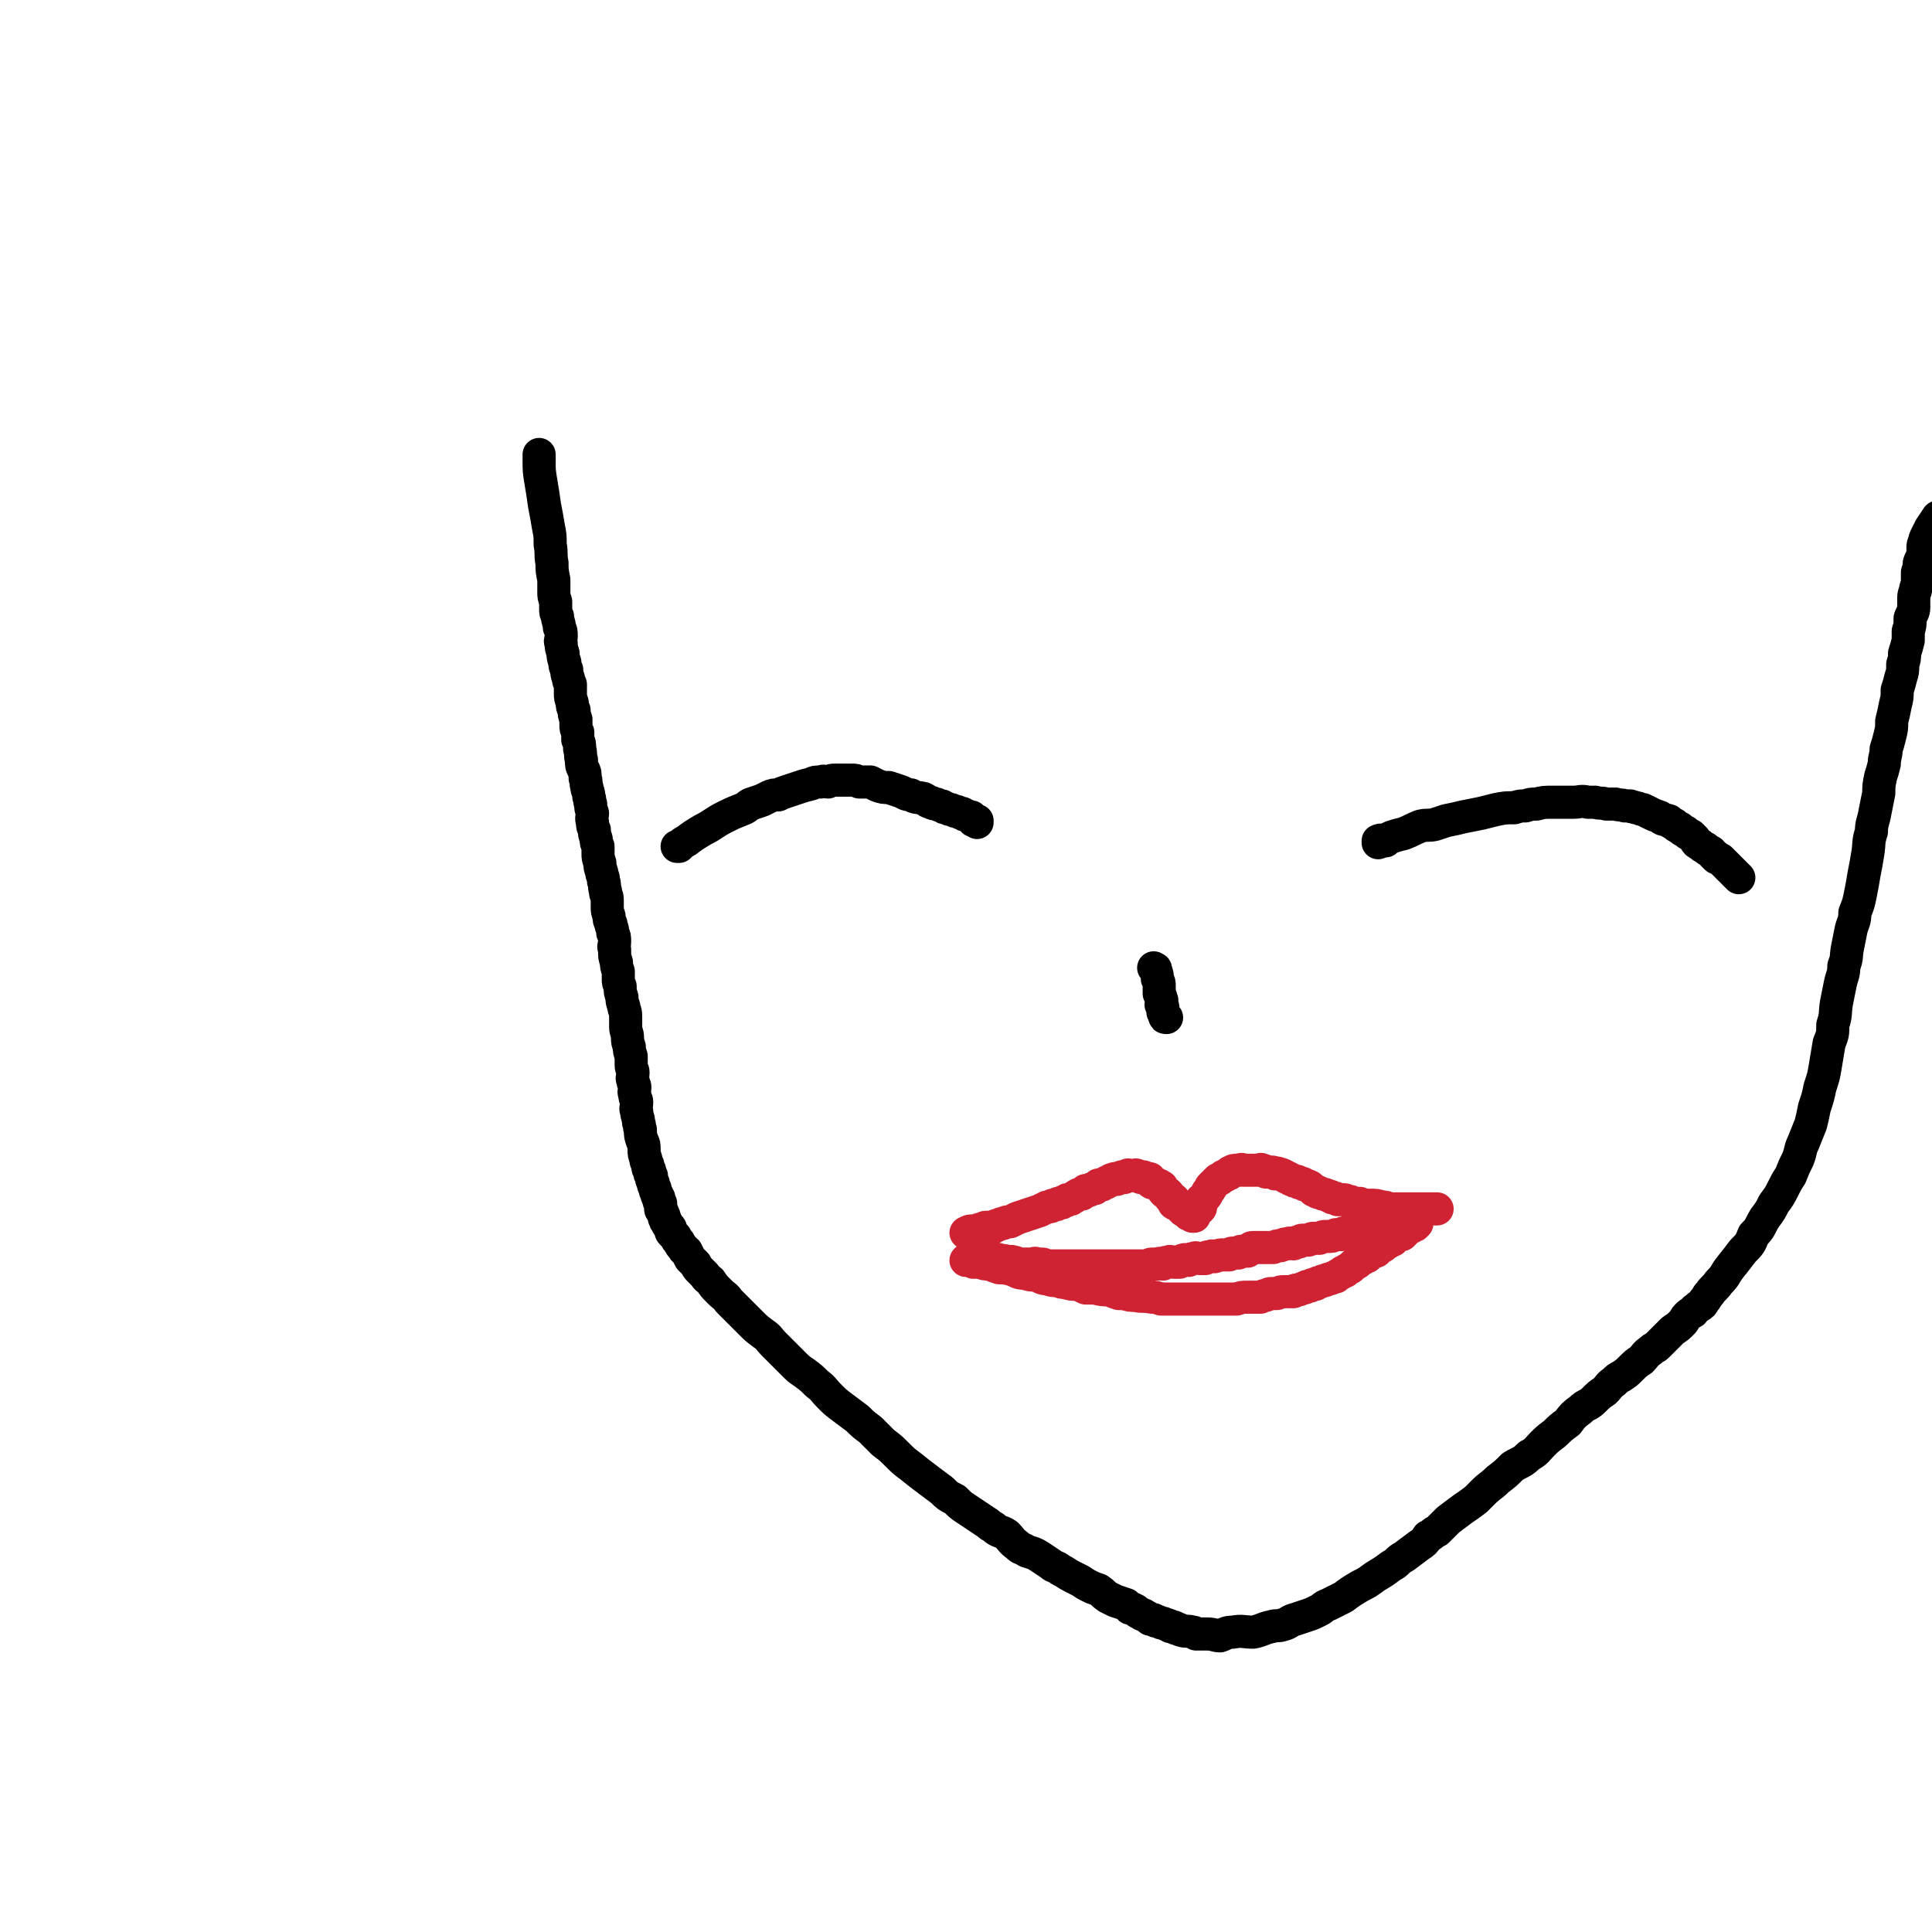 <svg viewBox='0 0 1050 1050' version='1.1' xmlns='http://www.w3.org/2000/svg' xmlns:xlink='http://www.w3.org/1999/xlink'><g fill='none' stroke='#000000' stroke-width='18' stroke-linecap='round' stroke-linejoin='round'><path d='M293,247c0,0 0,0 0,0 0,1 0,1 0,3 0,6 0,6 1,12 1,6 1,6 2,13 1,5 1,5 2,11 1,5 1,5 1,10 1,5 0,5 1,10 0,4 0,4 1,9 0,3 0,3 0,7 0,2 0,2 1,5 0,2 0,2 0,4 0,2 0,2 1,4 0,3 1,3 1,6 1,2 1,2 1,5 0,2 -1,2 0,4 0,2 0,2 1,5 0,2 0,2 1,5 0,2 0,2 1,4 0,2 0,2 1,5 0,1 0,1 1,3 0,2 0,2 0,5 0,2 0,2 1,5 0,2 0,2 1,4 0,2 0,2 1,5 0,1 0,1 0,3 0,2 0,2 1,4 0,2 0,2 0,4 1,2 1,2 1,5 1,3 0,3 1,6 0,3 0,3 1,5 1,2 1,2 1,5 1,2 0,2 1,5 0,2 1,2 1,5 1,2 0,2 1,4 0,2 0,2 1,5 0,2 -1,2 0,5 0,2 0,2 1,4 0,2 0,2 1,5 0,2 0,2 1,4 0,2 0,2 0,4 0,2 0,2 1,5 0,2 0,2 1,5 0,2 1,2 1,5 1,2 0,2 1,5 0,3 1,2 1,5 0,2 0,2 0,4 0,2 0,2 1,5 0,2 0,2 1,4 0,2 1,2 1,5 1,2 1,2 1,5 0,2 -1,2 0,4 0,4 0,4 1,7 0,2 0,2 1,5 0,2 0,2 0,4 0,2 0,2 1,4 0,3 0,3 1,6 0,2 0,2 1,5 0,2 1,2 1,5 0,3 0,3 0,6 0,3 1,3 1,6 0,2 0,2 1,5 0,2 0,2 1,5 0,2 0,2 0,5 0,2 1,2 1,4 0,2 -1,3 0,4 0,3 1,2 1,4 0,2 -1,2 0,4 0,3 1,2 1,4 0,3 -1,3 0,5 0,3 1,3 1,6 1,2 0,2 1,4 0,3 0,3 1,6 1,2 1,2 1,5 0,2 0,2 1,5 0,1 0,1 1,3 0,2 0,2 1,3 0,2 0,2 1,3 0,2 0,2 1,4 0,1 0,1 1,3 0,1 0,1 1,3 0,1 0,1 1,2 0,2 0,2 1,3 0,2 0,2 0,3 0,1 1,1 1,2 1,2 1,2 1,3 1,1 0,1 1,2 1,2 1,2 2,3 1,1 0,2 1,3 1,1 1,1 2,2 1,2 1,2 2,3 1,2 1,2 2,3 1,2 1,1 2,2 1,2 1,2 2,4 1,1 1,1 3,3 1,2 1,2 2,3 2,2 2,2 3,3 1,2 2,2 3,3 2,3 2,3 5,6 3,3 3,2 5,5 3,3 3,3 6,6 3,3 3,3 6,6 3,3 3,3 7,6 3,2 3,3 5,5 3,3 3,3 6,6 3,3 3,3 5,5 3,3 3,3 6,5 4,3 4,3 7,6 4,3 3,3 7,7 3,3 3,3 7,6 4,3 4,3 8,6 3,3 3,3 7,6 4,4 4,4 7,7 4,3 4,3 7,6 4,4 4,4 8,7 5,4 5,4 9,7 4,3 4,3 8,6 3,3 3,3 7,5 3,3 3,3 6,5 3,2 3,2 6,4 3,2 3,2 6,4 2,2 2,1 4,3 3,2 3,1 6,3 3,3 2,3 6,6 2,2 2,1 5,3 3,1 4,1 7,3 3,2 3,2 6,4 2,2 3,1 5,3 4,2 3,2 7,4 2,1 2,1 4,2 3,2 3,2 5,3 2,1 2,1 5,2 3,2 2,2 5,4 2,1 2,1 4,2 3,1 3,1 6,2 1,1 1,1 2,2 1,0 1,0 3,1 1,1 1,1 3,2 1,1 1,0 2,1 2,1 2,1 3,2 2,0 2,0 3,1 1,0 1,0 3,1 1,0 1,0 3,1 1,0 1,0 2,1 2,0 2,0 3,1 2,0 2,1 3,1 3,1 3,0 6,1 1,0 1,0 2,1 3,0 3,0 6,0 4,0 4,1 7,1 3,-1 3,-2 7,-2 5,-1 6,0 11,0 5,-1 5,-2 10,-3 3,-1 3,0 6,-1 4,-1 3,-2 7,-3 3,-1 3,-1 6,-2 3,-1 3,-1 7,-3 2,-1 2,-2 5,-3 4,-2 4,-2 8,-4 4,-3 4,-3 9,-6 4,-2 4,-2 8,-5 5,-3 5,-3 9,-6 4,-2 3,-3 7,-5 4,-3 4,-3 8,-6 3,-2 3,-2 5,-5 3,-1 2,-2 5,-3 3,-3 3,-3 6,-6 4,-3 4,-3 8,-6 3,-2 3,-2 7,-5 2,-2 2,-2 4,-4 4,-4 4,-3 8,-7 4,-3 4,-3 8,-7 5,-3 5,-2 9,-6 4,-2 4,-3 7,-6 3,-3 3,-3 7,-6 3,-3 3,-3 7,-6 3,-4 3,-4 7,-7 3,-3 4,-2 7,-5 3,-3 3,-3 6,-5 3,-3 2,-3 5,-5 2,-2 2,-2 4,-3 3,-2 3,-2 5,-4 3,-3 3,-3 6,-5 2,-2 2,-3 5,-5 2,-2 2,-1 4,-3 2,-2 2,-2 4,-4 2,-2 2,-2 4,-4 3,-2 3,-2 5,-4 2,-2 1,-2 3,-4 1,-1 1,-1 3,-2 1,-2 1,-1 3,-3 2,-1 2,-1 3,-3 2,-2 1,-2 3,-4 2,-3 3,-3 5,-6 4,-4 3,-4 6,-8 4,-5 4,-5 7,-9 4,-4 4,-4 6,-9 4,-4 3,-4 6,-9 3,-4 3,-4 5,-8 3,-4 3,-4 5,-8 2,-4 2,-4 4,-7 2,-5 2,-5 4,-9 2,-5 1,-5 3,-9 2,-5 2,-5 4,-10 1,-4 1,-4 2,-9 2,-6 2,-6 3,-11 2,-6 2,-6 3,-12 1,-6 1,-6 2,-12 2,-5 2,-5 2,-10 2,-6 1,-6 2,-12 1,-5 1,-5 2,-10 1,-5 2,-5 2,-10 2,-5 1,-5 2,-10 1,-5 1,-5 2,-10 1,-4 2,-4 2,-9 2,-5 2,-5 3,-10 1,-5 1,-5 2,-11 1,-5 1,-5 2,-11 1,-6 0,-6 2,-12 0,-5 1,-5 2,-11 1,-5 1,-5 2,-10 0,-4 0,-4 1,-9 1,-3 1,-3 2,-7 0,-4 1,-4 1,-8 1,-3 1,-3 2,-7 1,-4 1,-4 1,-8 1,-4 1,-4 2,-9 1,-4 1,-4 1,-8 1,-3 1,-3 2,-7 1,-3 1,-3 1,-7 1,-3 1,-3 1,-6 1,-3 1,-3 2,-7 0,-2 0,-2 0,-5 1,-3 1,-3 1,-7 1,-3 2,-3 2,-6 0,-3 0,-3 0,-5 0,-3 1,-3 1,-5 1,-3 1,-3 1,-5 0,-2 0,-2 0,-4 1,-3 1,-3 1,-5 1,-3 2,-3 2,-5 0,-2 0,-2 0,-3 0,-2 0,-2 1,-4 0,-1 0,-1 1,-3 1,-2 1,-2 2,-4 2,-3 2,-3 4,-6 '/></g>
<g fill='none' stroke='#CF2233' stroke-width='18' stroke-linecap='round' stroke-linejoin='round'><path d='M525,670c0,0 0,0 0,0 2,-1 2,-1 3,-1 2,0 2,0 3,0 1,-1 1,-1 3,-1 1,-1 1,-1 3,-1 1,0 1,0 3,0 1,-1 1,-1 2,-1 2,-1 2,-1 3,-1 2,-1 2,-1 4,-1 2,-1 2,-1 4,-2 3,-1 3,-1 6,-2 3,-1 3,-1 6,-2 2,-1 2,-1 4,-2 2,0 2,0 3,-1 2,0 2,0 3,-1 2,0 2,0 3,-1 1,0 1,0 2,-1 2,0 2,0 3,-1 1,0 1,-1 2,-1 1,-1 1,-1 3,-1 1,-1 1,-1 2,-2 1,0 1,0 2,0 1,-1 1,-1 3,-1 1,-1 1,-1 2,-2 1,0 1,0 2,0 1,-1 1,-1 2,-1 1,-1 1,-1 2,-1 1,-1 1,-1 2,-1 1,-1 1,0 2,0 1,-1 1,-1 2,-1 1,-1 1,0 2,0 1,-1 1,-1 2,-1 0,-1 0,0 1,0 1,0 1,0 2,0 1,0 1,-1 2,0 1,0 1,0 2,1 1,0 1,-1 2,0 1,0 1,1 2,1 0,0 1,-1 1,0 0,0 0,1 0,1 1,1 1,1 2,1 1,0 1,0 2,1 1,0 1,0 2,1 1,0 0,0 1,1 0,1 0,1 1,2 1,0 1,0 2,1 1,1 0,1 1,2 1,1 1,0 2,1 0,1 0,1 0,2 1,1 2,0 3,1 0,0 0,1 1,1 0,1 0,1 1,1 0,1 0,1 1,1 0,0 1,0 1,1 1,0 0,0 1,1 0,0 1,-1 1,0 1,0 0,0 1,1 0,0 0,0 1,0 0,0 0,-1 0,-1 1,-1 0,-1 0,-2 1,-1 2,0 3,-1 1,-1 0,-1 1,-3 0,-1 0,-1 0,-2 1,-1 2,-1 3,-3 0,-1 0,-1 1,-2 1,-1 1,-1 1,-2 1,-1 1,-1 2,-2 1,-1 1,-1 2,-2 1,0 1,0 2,-1 1,-1 1,-1 2,-1 1,-1 1,-1 2,-1 1,-1 0,-1 1,-1 1,-1 2,-1 3,-1 1,0 1,0 2,0 1,-1 1,0 2,0 2,0 2,0 3,0 1,0 1,0 2,0 1,0 1,0 3,0 1,0 1,-1 2,0 1,0 1,0 2,1 1,0 1,0 3,0 1,0 1,0 2,1 1,0 1,-1 2,0 1,0 1,0 3,1 1,1 1,1 2,1 1,1 1,1 2,1 1,1 1,1 3,1 1,1 1,1 2,1 1,0 1,0 2,1 1,0 1,0 3,1 1,1 1,1 2,2 1,0 1,0 2,1 1,0 1,0 3,1 1,0 1,0 3,1 1,0 1,0 2,1 2,0 2,0 3,1 2,0 2,0 3,0 2,0 2,1 4,1 2,1 2,1 5,1 2,1 2,1 5,1 4,0 4,0 7,1 2,0 2,0 4,1 2,0 2,0 5,0 2,0 2,0 4,0 1,0 1,0 2,0 2,0 2,0 3,0 1,0 1,0 3,0 1,0 1,0 2,0 1,0 1,0 3,0 1,0 1,0 2,0 1,0 1,0 2,0 '/><path d='M525,685c0,0 0,0 0,0 2,0 2,0 4,1 2,0 2,0 4,0 2,1 2,1 5,1 2,1 2,1 5,2 3,0 3,0 7,1 3,1 3,2 7,2 3,1 3,1 6,1 3,1 3,2 6,2 3,1 3,1 6,1 2,1 2,1 4,1 3,1 3,1 7,1 2,1 2,1 4,2 2,0 2,0 5,0 4,1 4,1 8,1 2,1 2,1 5,2 2,0 2,0 3,0 3,1 3,1 6,1 4,1 4,0 9,1 2,0 2,0 5,1 4,0 4,0 8,0 3,0 3,0 5,0 4,0 4,0 8,0 3,0 3,0 6,0 5,0 5,0 9,0 2,0 2,0 5,0 3,-1 3,-1 6,-1 2,0 2,0 4,0 1,0 2,0 3,0 2,-1 2,-1 3,-1 2,-1 2,-1 3,-1 2,0 2,0 3,0 2,-1 2,-1 4,-1 2,0 2,0 5,0 1,-1 1,-1 3,-1 2,-1 2,-1 3,-1 1,-1 1,-1 3,-1 1,-1 1,-1 3,-1 1,-1 1,-1 2,-1 2,-1 2,-1 3,-1 2,-1 2,-1 3,-1 2,-1 2,-1 3,-1 1,-1 1,-1 3,-2 1,-1 1,-1 2,-1 1,-1 1,-1 3,-2 1,-1 1,-1 2,-2 1,-1 1,0 2,-1 1,-1 1,-1 3,-2 1,-1 1,-1 2,-1 1,-1 1,-1 2,-2 1,-1 1,0 3,-1 1,-1 1,-1 2,-2 1,-1 1,0 2,-1 1,-1 1,-1 3,-2 1,-1 1,-1 2,-1 1,-1 1,-1 2,-2 1,-1 1,-1 3,-1 1,-1 1,-1 2,-2 1,-1 0,-1 1,-1 1,-1 1,-1 2,-1 1,-1 1,-1 2,-1 1,-1 1,-1 1,-1 '/></g>
<g fill='none' stroke='#000000' stroke-width='18' stroke-linecap='round' stroke-linejoin='round'><path d='M368,460c0,0 0,0 0,0 0,0 0,0 1,0 2,-2 2,-2 4,-3 4,-3 4,-3 9,-6 6,-3 6,-4 12,-7 4,-2 4,-2 9,-4 3,-1 3,-2 5,-3 3,-1 3,-1 6,-2 2,-1 2,-1 4,-2 2,-1 3,-1 5,-1 2,-1 2,-1 5,-2 3,-1 3,-1 6,-2 3,-1 3,-1 7,-2 2,-1 2,-1 5,-1 2,-1 2,0 4,0 2,-1 2,-1 4,-1 1,0 2,0 3,0 2,0 2,0 3,0 2,0 2,0 3,0 2,0 2,0 4,1 3,0 3,0 6,0 2,1 2,1 4,2 3,1 3,1 6,1 3,1 3,1 6,2 3,1 3,2 6,2 3,2 3,1 7,2 2,1 2,2 4,2 1,1 2,1 3,1 2,1 2,1 3,1 1,1 1,1 2,1 2,1 2,1 3,1 2,1 2,1 3,1 2,1 2,1 3,1 1,1 1,1 2,1 2,1 2,1 3,1 1,1 0,1 1,2 1,0 1,0 2,0 0,1 0,1 0,1 '/><path d='M749,458c0,0 0,0 0,0 0,-1 0,-1 0,-1 2,-1 2,0 4,0 1,-1 1,-1 3,-2 3,-1 3,-1 7,-2 5,-2 4,-2 9,-4 4,-1 4,0 8,-1 3,-1 3,-1 6,-2 5,-1 5,-1 9,-2 5,-1 5,-1 10,-2 4,-1 4,-1 8,-2 5,-1 5,-1 10,-1 3,-1 3,-1 6,-1 3,-1 3,-1 6,-1 4,-1 4,-1 9,-1 2,0 2,0 5,0 3,0 3,0 6,0 4,0 4,-1 8,0 2,0 2,0 4,0 3,1 3,0 6,1 3,0 3,0 5,0 3,1 3,0 5,1 1,0 1,0 3,0 1,1 1,0 3,1 2,0 2,1 4,1 2,1 2,1 4,2 2,1 2,1 5,2 2,2 2,1 5,2 1,1 1,1 3,2 1,1 1,1 3,2 1,1 1,1 3,2 1,1 1,1 3,2 1,1 1,1 2,2 1,2 1,2 3,3 1,1 1,1 3,2 1,1 1,1 3,2 1,1 1,2 2,2 1,2 1,1 3,2 1,1 1,1 2,2 1,1 1,1 2,2 1,1 1,1 2,2 1,1 1,1 2,2 1,1 1,1 2,2 '/><path d='M627,526c0,0 0,0 0,0 1,1 1,0 1,1 1,3 1,3 1,5 1,2 1,2 1,4 0,2 0,2 0,4 1,2 1,2 1,3 1,1 0,1 0,3 1,1 1,1 1,2 0,1 0,1 0,2 1,1 0,1 1,2 0,1 0,1 1,1 '/></g>
<g fill='none' stroke='#CF2233' stroke-width='18' stroke-linecap='round' stroke-linejoin='round'><path d='M527,683c0,0 0,0 0,0 0,0 0,0 0,0 1,0 1,0 2,0 2,0 2,-1 3,0 3,0 3,0 6,1 3,0 3,0 6,1 2,0 2,0 4,1 1,0 1,-1 3,0 1,0 1,0 2,1 2,0 2,0 3,0 1,0 1,0 2,0 2,0 2,0 3,0 1,0 1,-1 3,0 1,0 1,0 2,0 1,0 1,0 3,1 1,0 1,0 2,0 1,0 1,0 2,0 1,0 1,0 3,0 1,0 1,0 3,0 1,0 1,0 2,0 2,0 2,0 3,0 1,0 1,0 2,0 2,0 2,0 3,0 1,0 1,0 2,0 1,0 1,0 2,0 2,0 2,0 3,0 1,0 1,0 2,0 1,0 1,0 2,0 1,0 1,0 2,0 1,0 1,0 2,0 1,0 1,0 2,0 2,0 2,0 3,0 1,0 1,0 2,0 1,0 1,0 3,0 1,0 1,0 2,0 1,0 1,0 2,0 2,0 2,0 3,0 1,0 1,0 3,0 1,-1 1,-1 3,-1 1,0 1,0 2,0 2,-1 2,0 3,0 1,-1 1,-1 3,-1 1,-1 1,0 3,0 2,0 2,0 3,0 1,-1 1,-1 2,-1 1,-1 2,0 3,0 2,-1 1,-1 3,-1 1,-1 1,0 3,0 1,0 1,0 3,0 1,-1 1,-1 3,-1 1,-1 1,0 2,0 3,-1 3,-1 5,-1 1,0 1,0 3,0 1,-1 1,-1 3,-1 1,0 1,0 2,0 1,-1 1,-1 3,-1 1,0 1,0 2,0 2,-1 1,-2 3,-2 2,0 2,0 4,0 2,0 2,0 4,0 2,0 2,0 3,0 2,-1 2,-1 4,-1 2,-1 2,-1 4,-1 1,-1 2,0 3,0 1,-1 1,-1 3,-1 1,-1 1,-1 3,-1 1,0 1,0 2,0 2,-1 2,-1 3,-1 2,0 1,0 3,0 2,-1 2,-1 4,-1 3,0 3,0 5,-1 1,0 1,0 3,0 1,-1 1,-1 2,-1 1,0 1,0 3,0 1,-1 1,-1 2,-1 1,-1 1,0 2,0 1,-1 1,-1 3,-1 1,-1 1,0 2,0 1,-1 1,-1 2,-1 1,-1 1,0 3,0 1,-1 1,-1 2,-2 0,0 0,0 1,0 1,0 1,0 2,0 1,-1 1,0 2,0 1,0 1,0 2,0 1,-1 1,-2 2,-2 0,0 0,0 1,1 0,0 0,0 1,0 '/></g>
</svg>